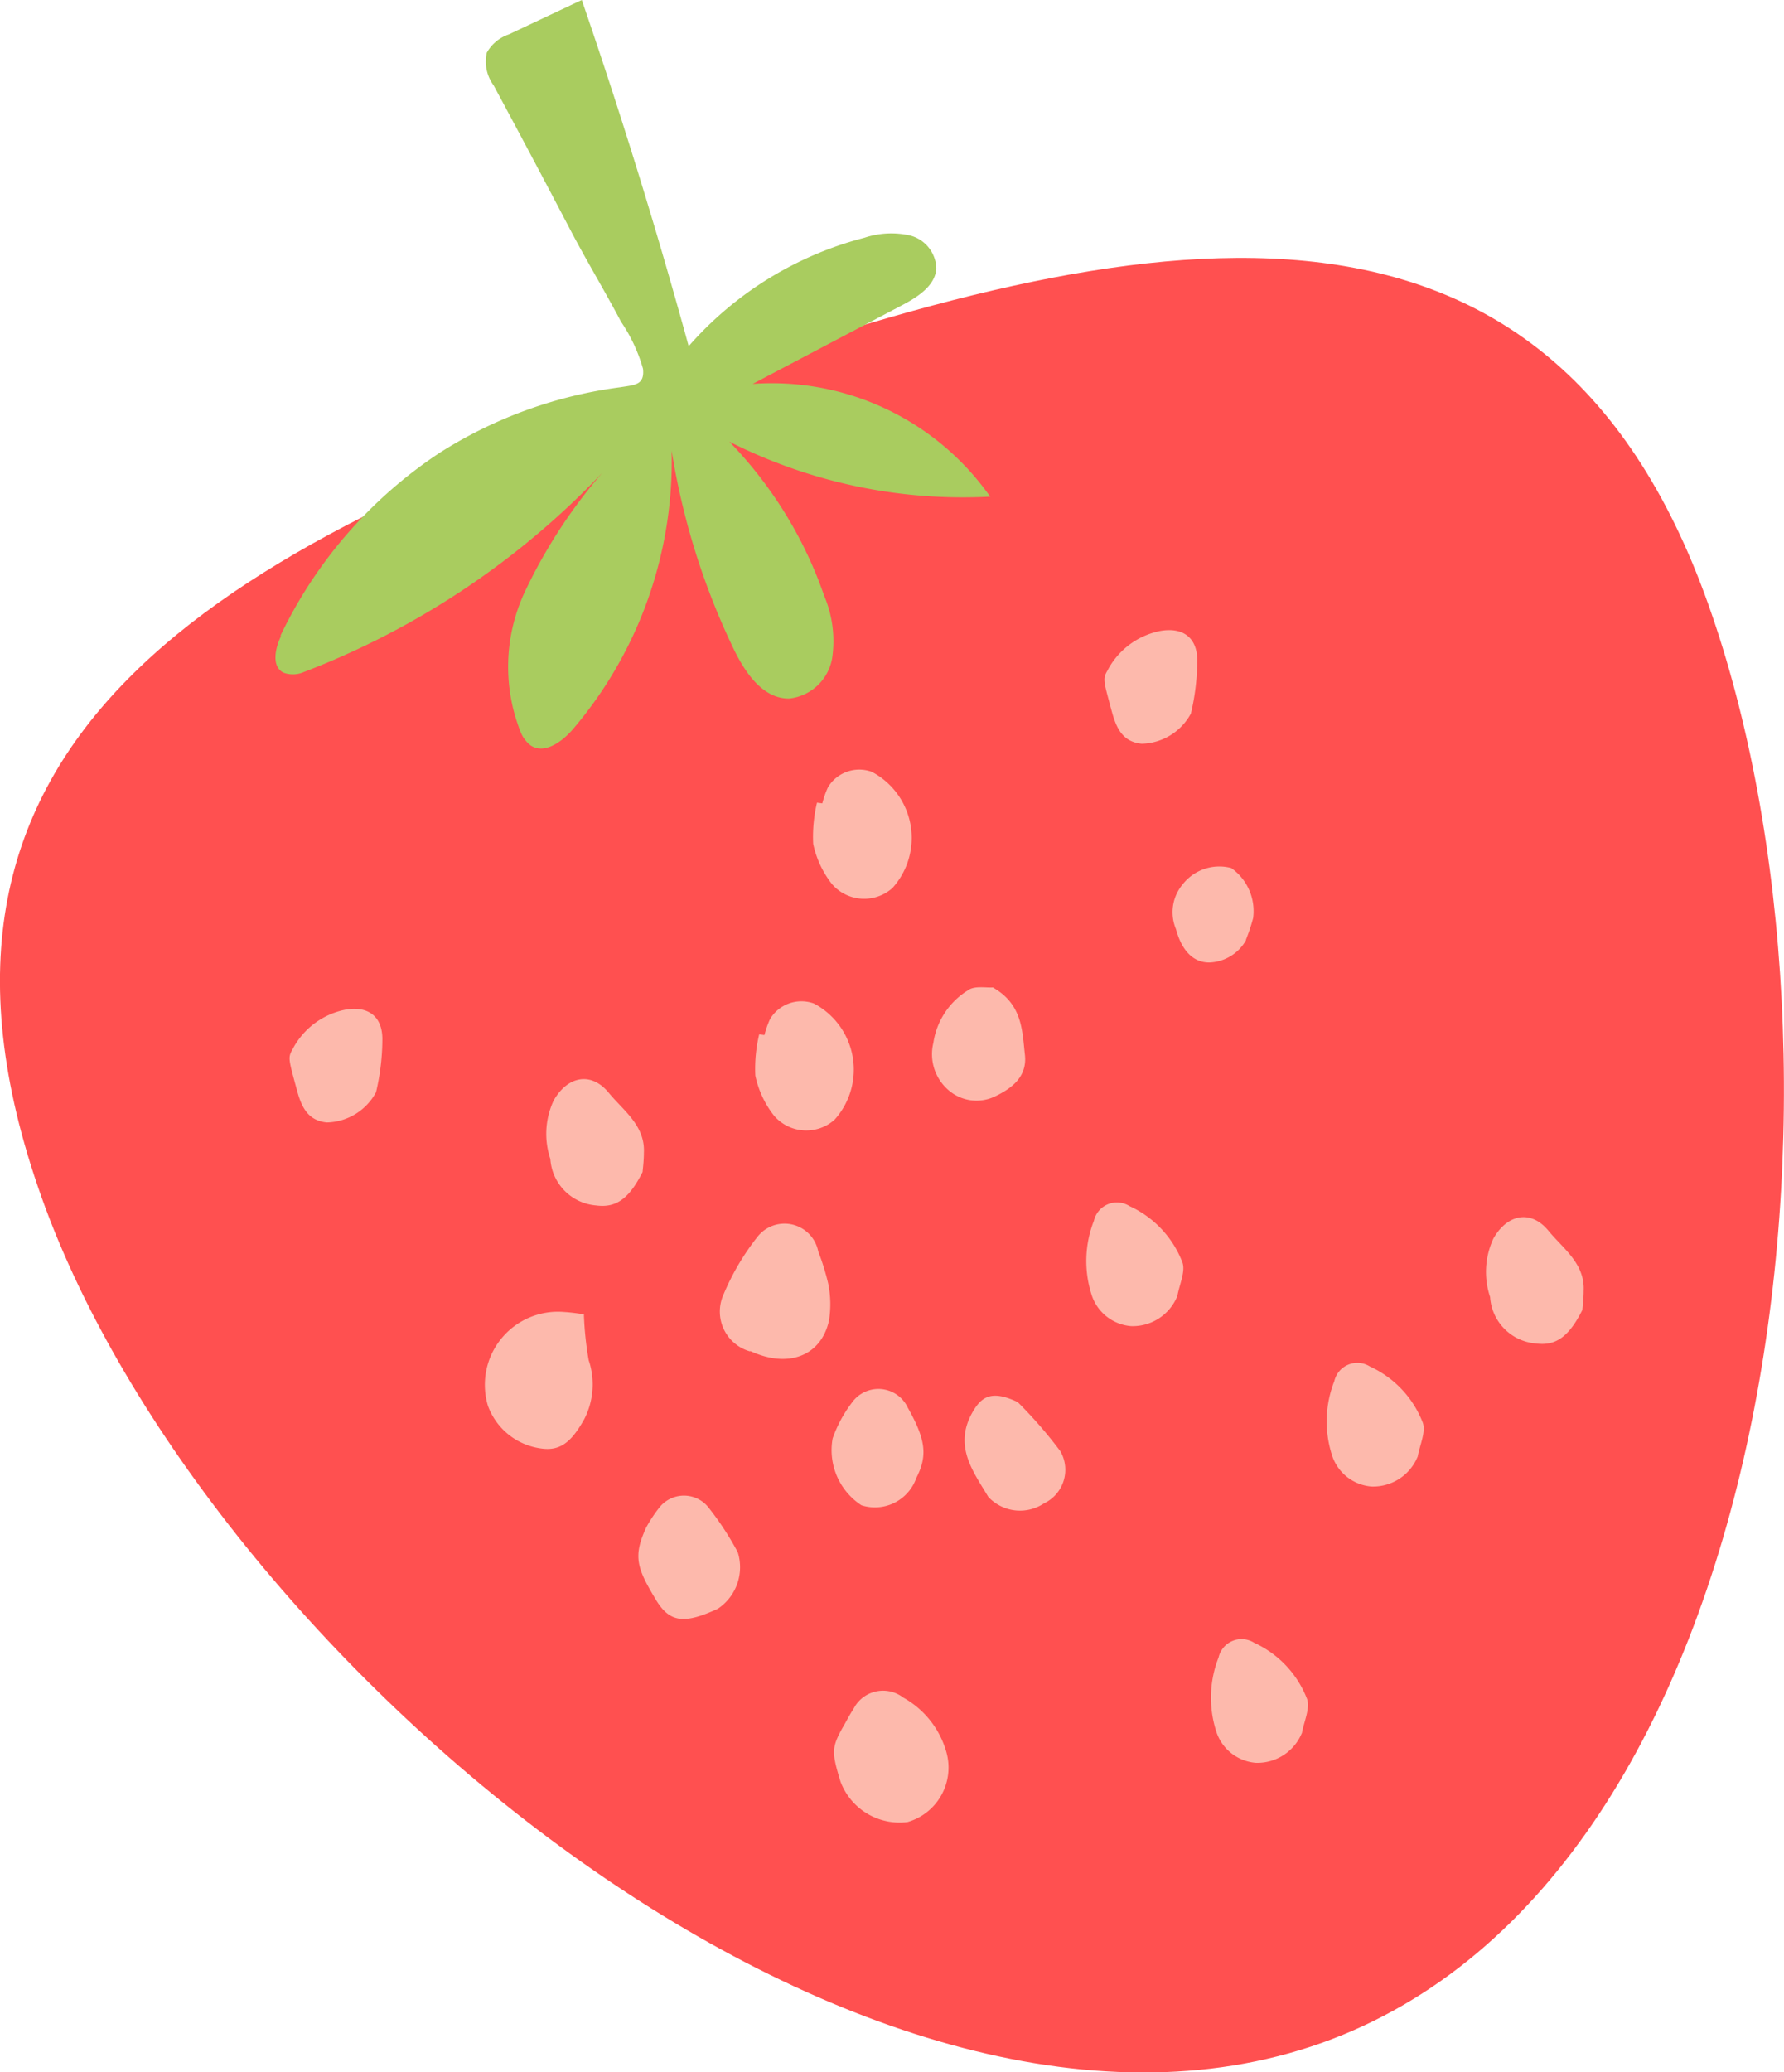 <svg id="Group_375" data-name="Group 375" xmlns="http://www.w3.org/2000/svg" xmlns:xlink="http://www.w3.org/1999/xlink" width="24.415" height="28.343" viewBox="0 0 24.415 28.343">
  <defs>
    <clipPath id="clip-path">
      <rect id="Rectangle_112" data-name="Rectangle 112" width="24.415" height="28.343" fill="none"/>
    </clipPath>
  </defs>
  <g id="Group_374" data-name="Group 374" clip-path="url(#clip-path)">
    <path id="Path_2857" data-name="Path 2857" d="M.568,50.406c-2.241-6.3,2.446-8.865,8.744-11.1s11.825-3.308,14.066,2.99,1.008,17.438-5.29,19.679S2.809,56.7.568,50.406" transform="translate(0 -34.032)" fill="#ff5050"/>
    <path id="Path_2858" data-name="Path 2858" d="M40.284,8.7c-.081.168-.133.415.032.5a.369.369,0,0,0,.278-.007,11.116,11.116,0,0,0,4.083-2.722,7.168,7.168,0,0,0-1.062,1.636,2.414,2.414,0,0,0-.054,1.9.433.433,0,0,0,.139.189c.188.126.431-.05.579-.222a5.664,5.664,0,0,0,1.351-3.81,9.823,9.823,0,0,0,.848,2.711c.156.324.4.684.759.68a.669.669,0,0,0,.589-.549,1.584,1.584,0,0,0-.107-.853,5.711,5.711,0,0,0-1.3-2.112,7.082,7.082,0,0,0,3.57.752,3.655,3.655,0,0,0-3.25-1.542l2.042-1.075c.213-.112.453-.264.471-.5a.479.479,0,0,0-.363-.456,1.169,1.169,0,0,0-.621.032,4.794,4.794,0,0,0-2.405,1.483Q45.208,2.348,44.4,0l-1,.471a.545.545,0,0,0-.3.25.55.55,0,0,0,.093.446q.532.987,1.052,1.98c.222.423.47.833.693,1.255a2.229,2.229,0,0,1,.3.642c.024.224-.113.22-.306.252a6.071,6.071,0,0,0-2.481.9,6.2,6.2,0,0,0-2.175,2.5" transform="translate(-36.438)" fill="#a9cc5f"/>
    <path id="Path_2859" data-name="Path 2859" d="M72.145,191.476a4.566,4.566,0,0,0,.065.62,1.038,1.038,0,0,1-.06.808c-.182.327-.34.441-.6.4a.9.9,0,0,1-.719-.584,1,1,0,0,1,1.037-1.282,2.48,2.48,0,0,1,.28.034" transform="translate(-64.154 -173.493)" fill="#fdb9ac"/>
    <path id="Path_2860" data-name="Path 2860" d="M105.511,180.26a.566.566,0,0,1-.394-.7.575.575,0,0,1,.032-.086,3.363,3.363,0,0,1,.469-.791.47.47,0,0,1,.824.209,3.237,3.237,0,0,1,.137.442,1.412,1.412,0,0,1,.011.5c-.106.491-.563.661-1.078.42" transform="translate(-95.244 -161.775)" fill="#fdb9ac"/>
    <path id="Path_2861" data-name="Path 2861" d="M121.882,247.177c.047-.081.088-.165.141-.243a.453.453,0,0,1,.682-.156,1.238,1.238,0,0,1,.591.75.776.776,0,0,1-.532.952.863.863,0,0,1-.917-.55c-.126-.407-.123-.474.035-.754" transform="translate(-110.343 -223.558)" fill="#fdb9ac"/>
    <path id="Path_2862" data-name="Path 2862" d="M110.328,146.521a1.263,1.263,0,0,1,.077-.219.5.5,0,0,1,.6-.212,1.023,1.023,0,0,1,.283,1.589.582.582,0,0,1-.822-.047l-.011-.013a1.336,1.336,0,0,1-.252-.543,2.024,2.024,0,0,1,.053-.564l.069.009" transform="translate(-99.866 -132.364)" fill="#fdb9ac"/>
    <path id="Path_2863" data-name="Path 2863" d="M118.776,112.722a1.262,1.262,0,0,1,.077-.219.5.5,0,0,1,.6-.212,1.022,1.022,0,0,1,.283,1.589.582.582,0,0,1-.822-.047l-.011-.013a1.336,1.336,0,0,1-.252-.543,2.024,2.024,0,0,1,.052-.564l.069.009" transform="translate(-107.522 -101.734)" fill="#fdb9ac"/>
    <path id="Path_2864" data-name="Path 2864" d="M81.1,158.686c-.188.373-.368.493-.637.457a.682.682,0,0,1-.625-.635,1.08,1.08,0,0,1,.045-.8c.189-.334.513-.4.754-.106.2.244.5.447.481.823,0,.107-.014.213-.018.263" transform="translate(-72.306 -142.655)" fill="#fdb9ac"/>
    <path id="Path_2865" data-name="Path 2865" d="M218.254,178.828c-.188.373-.368.493-.637.457a.682.682,0,0,1-.625-.635,1.08,1.08,0,0,1,.045-.8c.189-.334.513-.4.754-.106.2.244.5.447.481.823,0,.107-.014.213-.018.263" transform="translate(-196.599 -160.909)" fill="#fdb9ac"/>
    <path id="Path_2866" data-name="Path 2866" d="M93.295,218.625a1.9,1.9,0,0,1,.178-.267.429.429,0,0,1,.66-.008,4.041,4.041,0,0,1,.41.624.683.683,0,0,1-.272.772c-.463.214-.66.19-.849-.123-.263-.437-.316-.594-.127-1" transform="translate(-84.446 -197.742)" fill="#fdb9ac"/>
    <path id="Path_2867" data-name="Path 2867" d="M159.764,176.711a.659.659,0,0,1-.631.408.619.619,0,0,1-.545-.442,1.507,1.507,0,0,1,.036-1,.323.323,0,0,1,.487-.2,1.4,1.4,0,0,1,.72.759c.054.128-.04.319-.067.481" transform="translate(-143.653 -158.98)" fill="#fdb9ac"/>
    <path id="Path_2868" data-name="Path 2868" d="M194.866,200.113a.659.659,0,0,1-.631.408.619.619,0,0,1-.545-.442,1.507,1.507,0,0,1,.036-1,.323.323,0,0,1,.487-.2,1.4,1.4,0,0,1,.72.759c.054.128-.04.319-.067.481" transform="translate(-175.465 -180.188)" fill="#fdb9ac"/>
    <path id="Path_2869" data-name="Path 2869" d="M177.962,240.419a.659.659,0,0,1-.631.408.62.62,0,0,1-.545-.442,1.507,1.507,0,0,1,.036-1,.323.323,0,0,1,.487-.2,1.4,1.4,0,0,1,.72.759c.054.128-.04.319-.067.481" transform="translate(-160.145 -216.715)" fill="#fdb9ac"/>
    <path id="Path_2870" data-name="Path 2870" d="M141.531,203.722a6.17,6.17,0,0,1,.582.67.508.508,0,0,1-.223.714.593.593,0,0,1-.763-.089c-.206-.346-.474-.69-.222-1.146.128-.231.27-.317.625-.15" transform="translate(-127.602 -184.543)" fill="#fdb9ac"/>
    <path id="Path_2871" data-name="Path 2871" d="M136.99,144.039c.406.232.4.591.438.926.031.3-.186.456-.41.564a.584.584,0,0,1-.617-.07.649.649,0,0,1-.226-.665,1.019,1.019,0,0,1,.472-.716c.09-.068.257-.032.343-.04" transform="translate(-123.401 -130.532)" fill="#fdb9ac"/>
    <path id="Path_2872" data-name="Path 2872" d="M42.32,147.711a1.044,1.044,0,0,1,.725-.527c.3-.048.493.093.495.4a3.169,3.169,0,0,1-.087.732.785.785,0,0,1-.673.413c-.261-.025-.347-.214-.408-.437-.122-.451-.128-.449-.052-.579" transform="translate(-38.307 -133.376)" fill="#fdb9ac"/>
    <path id="Path_2873" data-name="Path 2873" d="M161.272,92.466a1.044,1.044,0,0,1,.725-.527c.3-.048.493.093.495.4a3.169,3.169,0,0,1-.087.732.785.785,0,0,1-.673.413c-.261-.025-.347-.214-.408-.437-.122-.451-.128-.449-.052-.579" transform="translate(-146.107 -83.311)" fill="#fdb9ac"/>
    <path id="Path_2874" data-name="Path 2874" d="M122.456,203.862a.6.6,0,0,1-.751.373.9.9,0,0,1-.394-.913,1.766,1.766,0,0,1,.263-.489.444.444,0,0,1,.766.068c.246.437.273.656.116.961" transform="translate(-109.916 -183.646)" fill="#fdb9ac"/>
    <path id="Path_2875" data-name="Path 2875" d="M172.195,127.3a.6.6,0,0,1-.505.306c-.223,0-.377-.169-.454-.456a.594.594,0,0,1,.09-.611.637.637,0,0,1,.666-.225.721.721,0,0,1,.3.684,2.5,2.5,0,0,1-.1.3" transform="translate(-155.142 -114.441)" fill="#fdb9ac"/>
  </g>
</svg>
